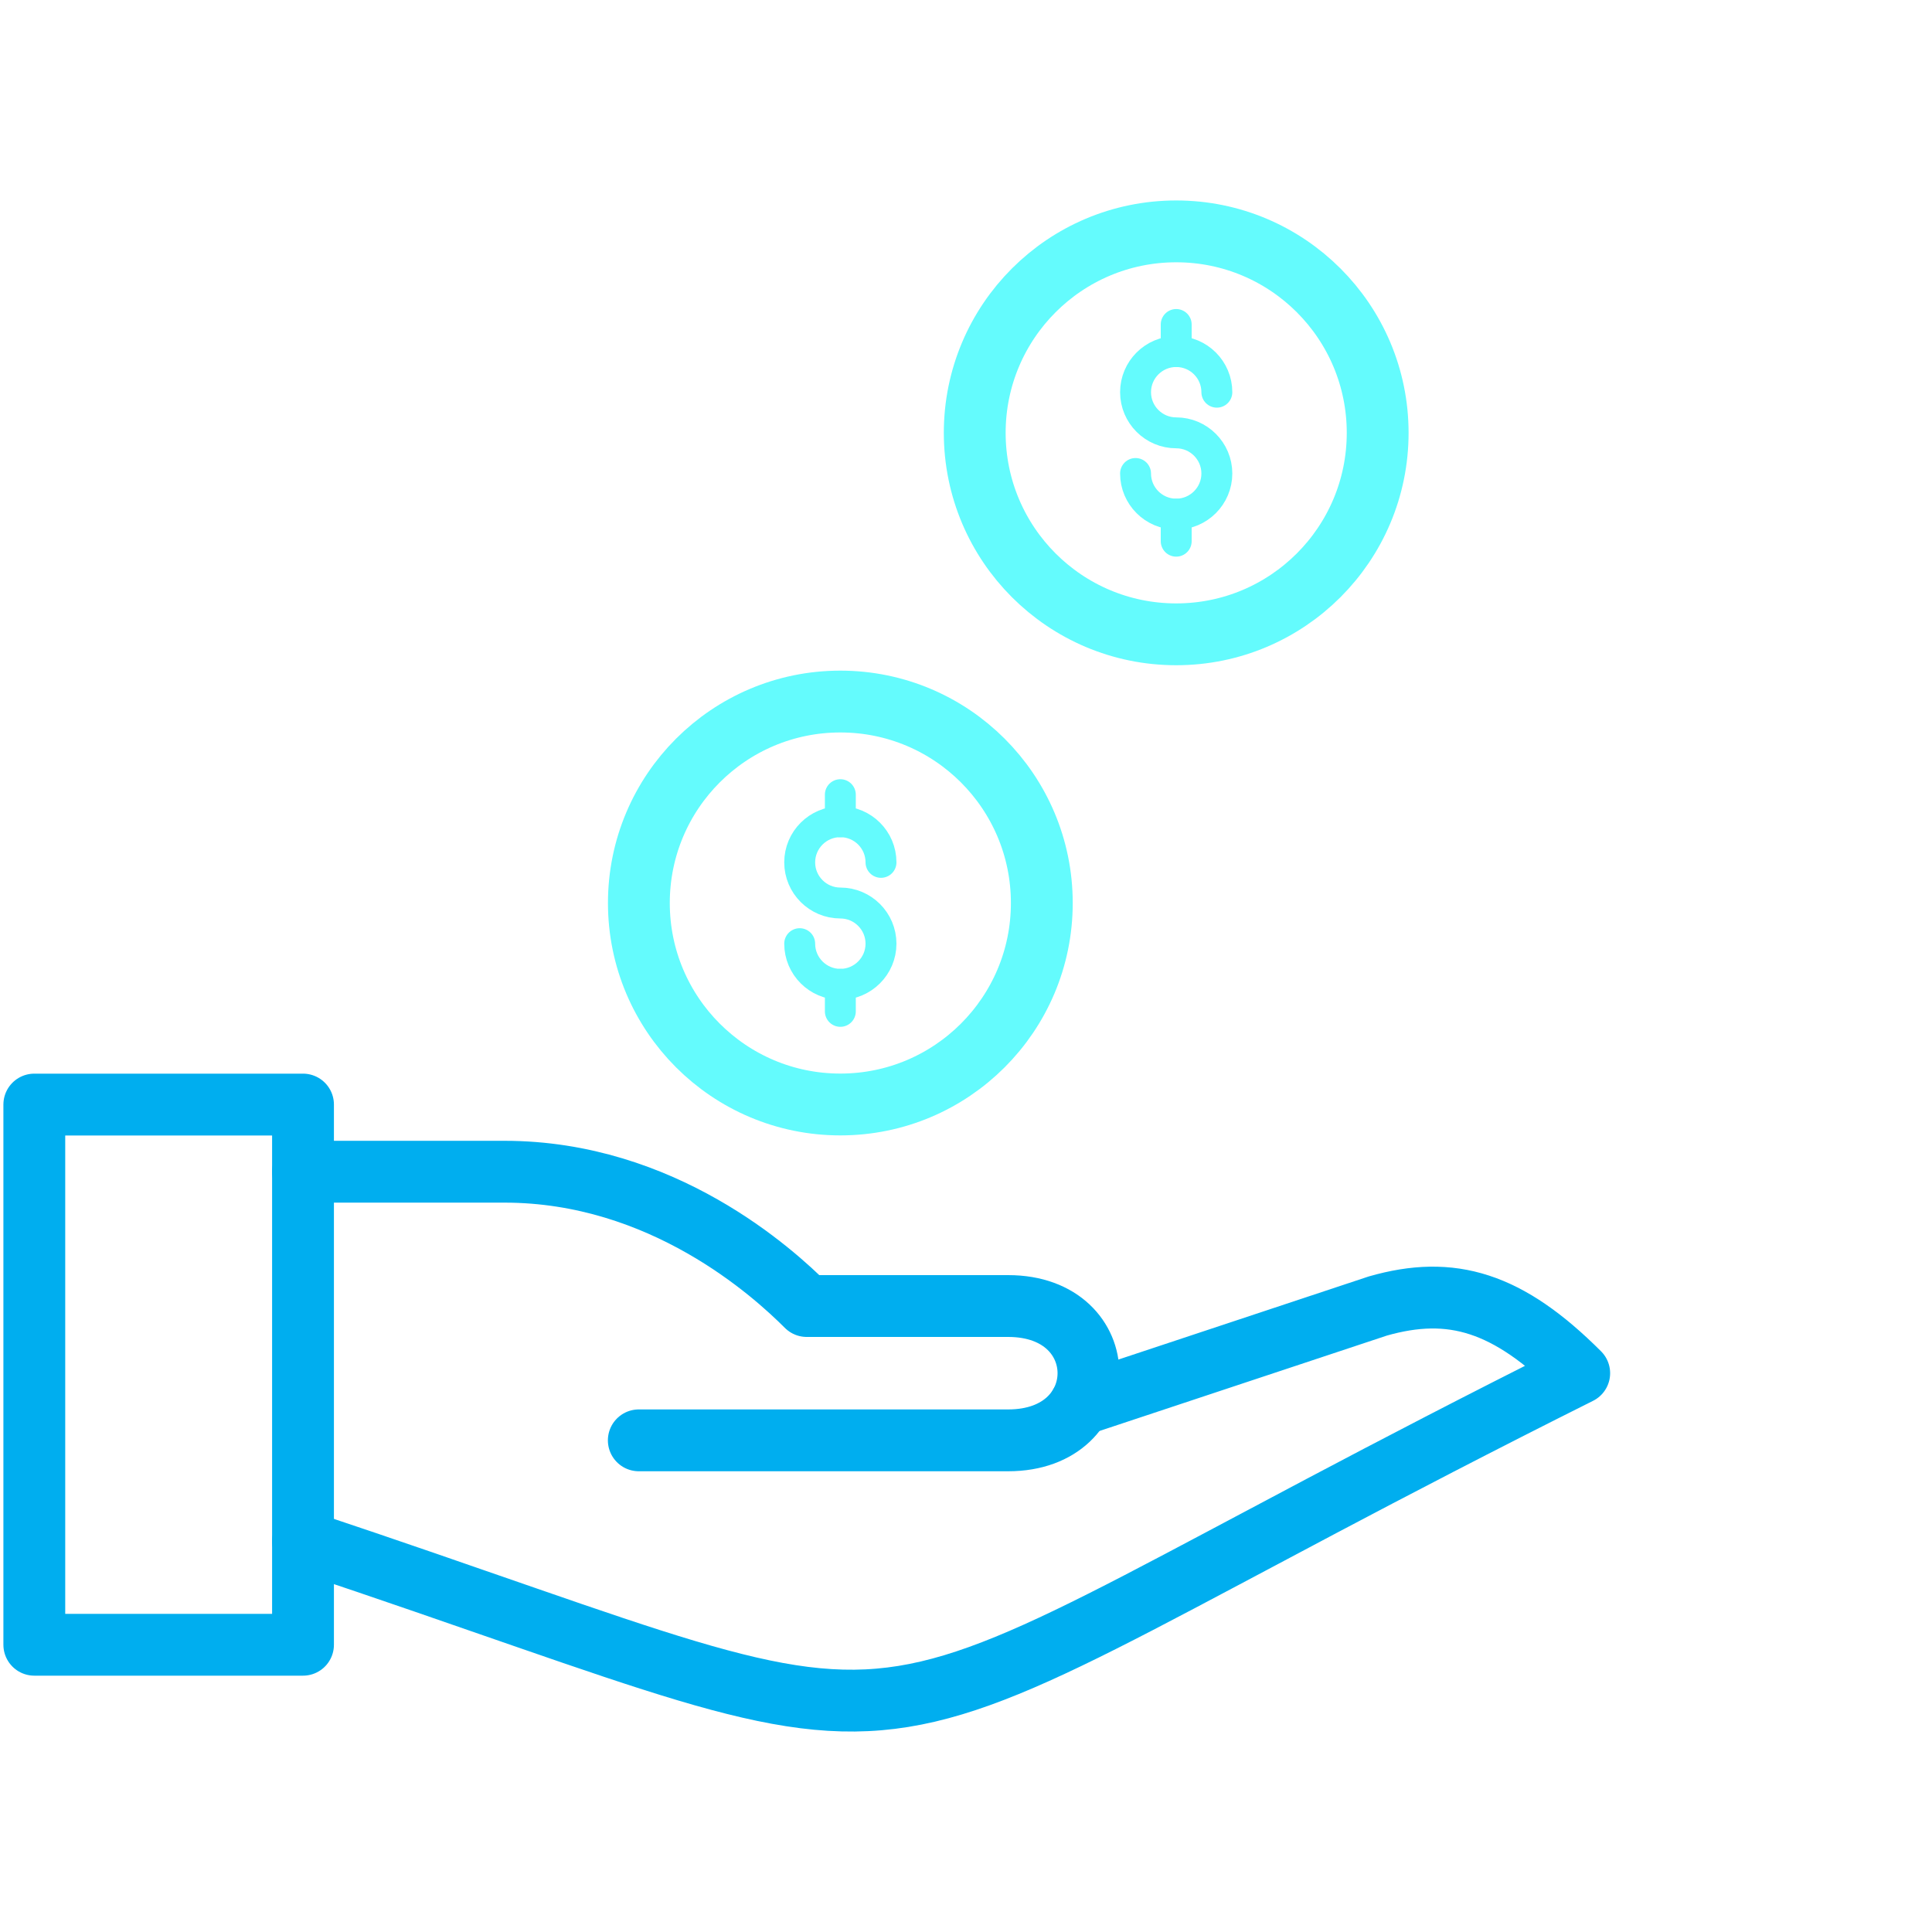 <?xml version="1.0" encoding="UTF-8"?>
<svg id="Layer_1" data-name="Layer 1" xmlns="http://www.w3.org/2000/svg" viewBox="0 0 250 250">
  <defs>
    <style>
      .cls-1, .cls-2, .cls-3 {
        stroke-width: 8px;
      }

      .cls-1, .cls-2, .cls-3, .cls-4 {
        fill: none;
        stroke-linejoin: round;
      }

      .cls-1, .cls-2, .cls-4 {
        stroke-linecap: round;
      }

      .cls-1, .cls-4 {
        stroke: #64fbfd;
      }

      .cls-2, .cls-3 {
        stroke: #00aeef;
      }

      .cls-4 {
        stroke-width: 4px;
      }
    </style>
  </defs>
  <rect class="cls-3" x="4.44" y="142.93" width="34.77" height="69.9"/>
  <path class="cls-2" d="m39.21,199.42c91.26,30.42,60.84,30.42,165.14-21.73-9.23-9.23-16.53-11.42-26.07-8.69l-38.53,12.79"/>
  <path class="cls-2" d="m39.21,151.62h26.07c20.45,0,34.77,13.04,39.11,17.38h26.07c13.85,0,13.85,17.38,0,17.38h-47.8"/>
  <circle class="cls-1" cx="152.2" cy="56.01" r="26.07"/>
  <circle class="cls-1" cx="108.74" cy="116.85" r="26.07"/>
  <g>
    <line class="cls-4" x1="152.2" y1="66.53" x2="152.2" y2="70.03"/>
    <line class="cls-4" x1="152.2" y1="41.99" x2="152.2" y2="45.5"/>
    <path class="cls-4" d="m146.94,61.27c0,2.9,2.36,5.26,5.26,5.26s5.26-2.36,5.26-5.26-2.36-5.26-5.26-5.26-5.26-2.36-5.26-5.26,2.36-5.26,5.26-5.26,5.26,2.35,5.26,5.26"/>
  </g>
  <g>
    <line class="cls-4" x1="108.74" y1="127.37" x2="108.74" y2="130.87"/>
    <line class="cls-4" x1="108.74" y1="102.83" x2="108.74" y2="106.34"/>
    <path class="cls-4" d="m103.48,122.11c0,2.9,2.36,5.26,5.26,5.26s5.26-2.36,5.26-5.26-2.36-5.26-5.26-5.26-5.26-2.36-5.26-5.26,2.36-5.26,5.26-5.26,5.26,2.35,5.26,5.26"/>
  </g>
</svg>